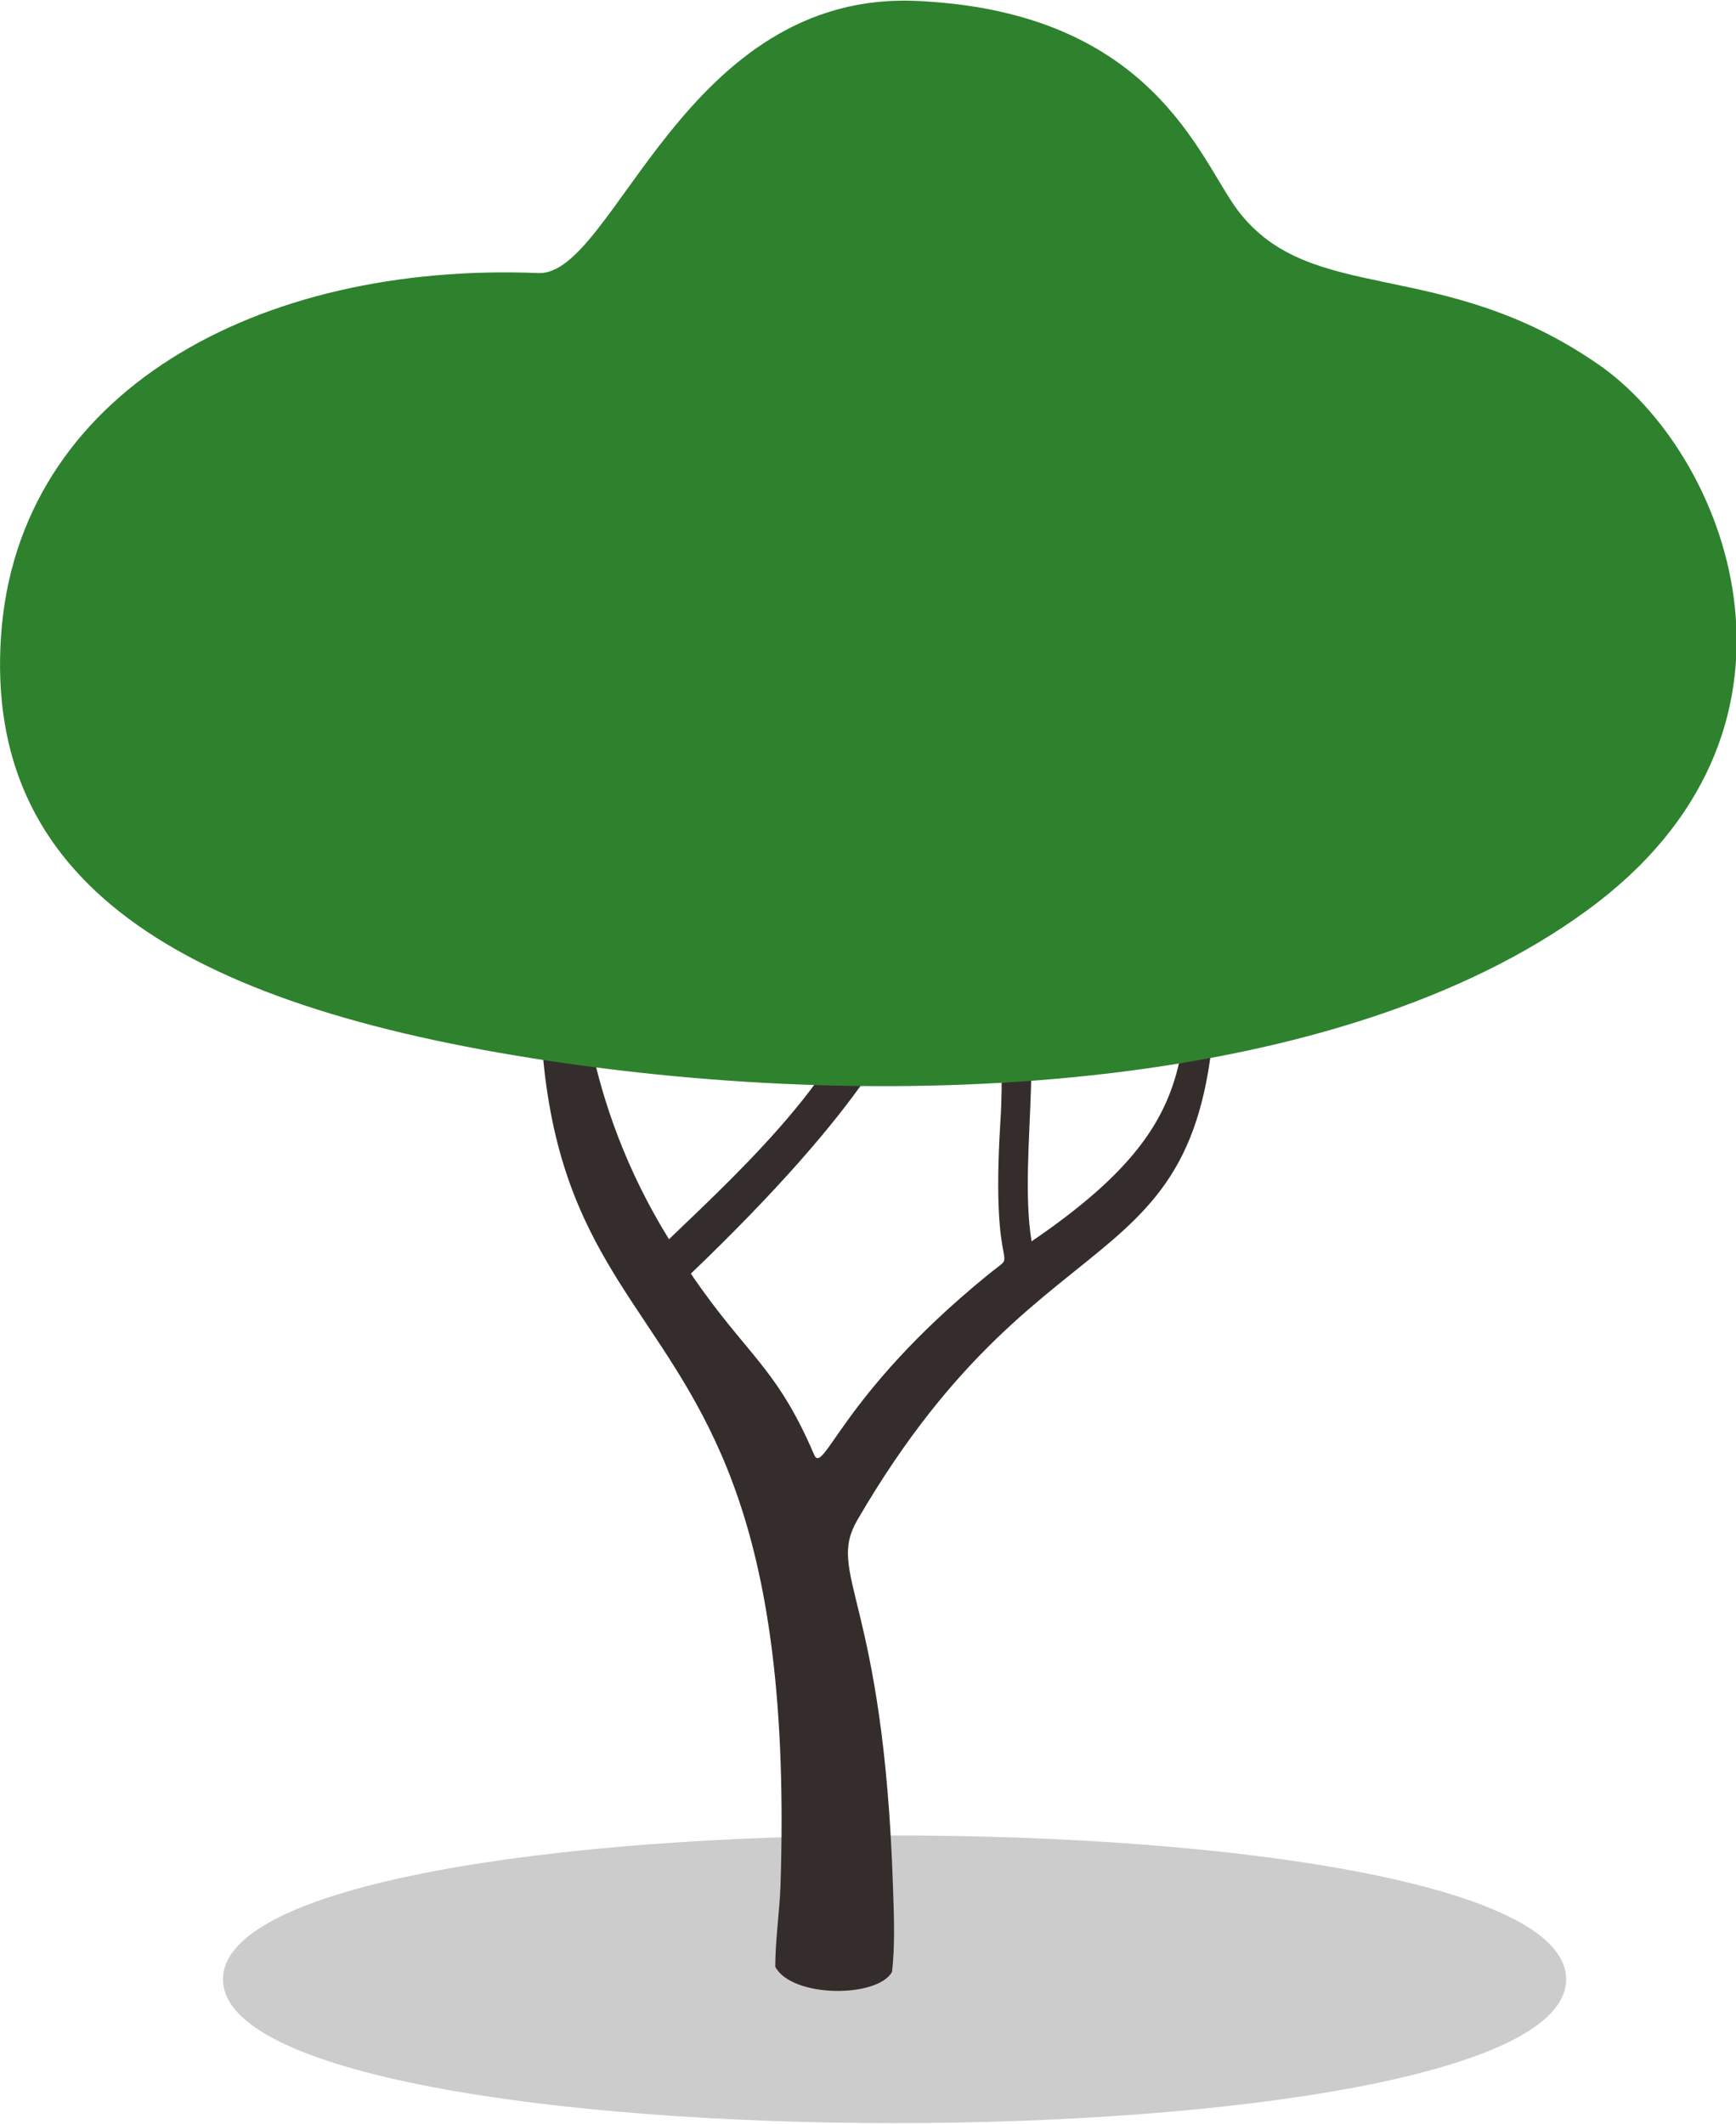 <?xml version="1.0" encoding="utf-8"?>
<!-- Generator: Adobe Illustrator 27.0.1, SVG Export Plug-In . SVG Version: 6.00 Build 0)  -->
<svg version="1.1" id="_圖層_1" xmlns="http://www.w3.org/2000/svg" xmlns:xlink="http://www.w3.org/1999/xlink" x="0px" y="0px"
	 viewBox="0 0 166.6 203.8" style="enable-background:new 0 0 166.6 203.8;" xml:space="preserve">
<style type="text/css">
	.st0{opacity:0.2;}
	.st1{fill:#352D2C;}
	.st2{fill:#2E822E;}
</style>
<path class="st0" d="M21.4,189.9c0,18.4,128.9,18.4,128.9,0S21.4,171.5,21.4,189.9z"/>
<path class="st1" d="M115.1,80.1c-2.8,19.2,3,26-16.1,39c-1.4-8.3,2-23.3-2.3-22c-1.9,0.6-0.1,1.2-0.7,10.6
	c-1,16.2,2.2,11.8-1.3,14.7c-14.1,11.5-15.7,19.4-16.6,17.1c-3.6-8.4-6.5-9.5-11.8-17.3c33.1-31.7,18.7-35.5,17.9-30.8
	c-1.7,10.4-12.6,20.4-20,27.5C47.9,92.5,59.9,67.2,56,65.2c-1.5,0.4-1.1,0.9-1.4,1.9c-12.8,73.1,22.6,43.8,20.3,113.9
	c-0.1,2.5-0.5,5.2-0.5,7.7c1.6,3,9.8,3,11.2,0.5c0.3-2.4,0.2-5.4,0.1-8.1c-0.9-28-6.5-30-3.4-35.3c18.8-32.3,34.9-20.8,34.4-55.1
	c-0.1-3.4-0.1-6.9,0.2-10.2C117.1,79.1,115.2,78.8,115.1,80.1L115.1,80.1z"/>
<path class="st2" d="M118.8,20.2c-3.7-4.9-8.1-19-30.6-20.1C65.6-1.1,59,26.4,51.7,26.2C24.8,25.1,1.7,37.6,0.1,61
	c-1.6,23.4,16.7,35.4,52.7,40.8c36,5.4,77.7,2.3,100.5-15.2c22.6-17.4,12.3-43.3,0-51.7C138.2,24.5,125.8,29.4,118.8,20.2
	L118.8,20.2L118.8,20.2z"/>
</svg>
